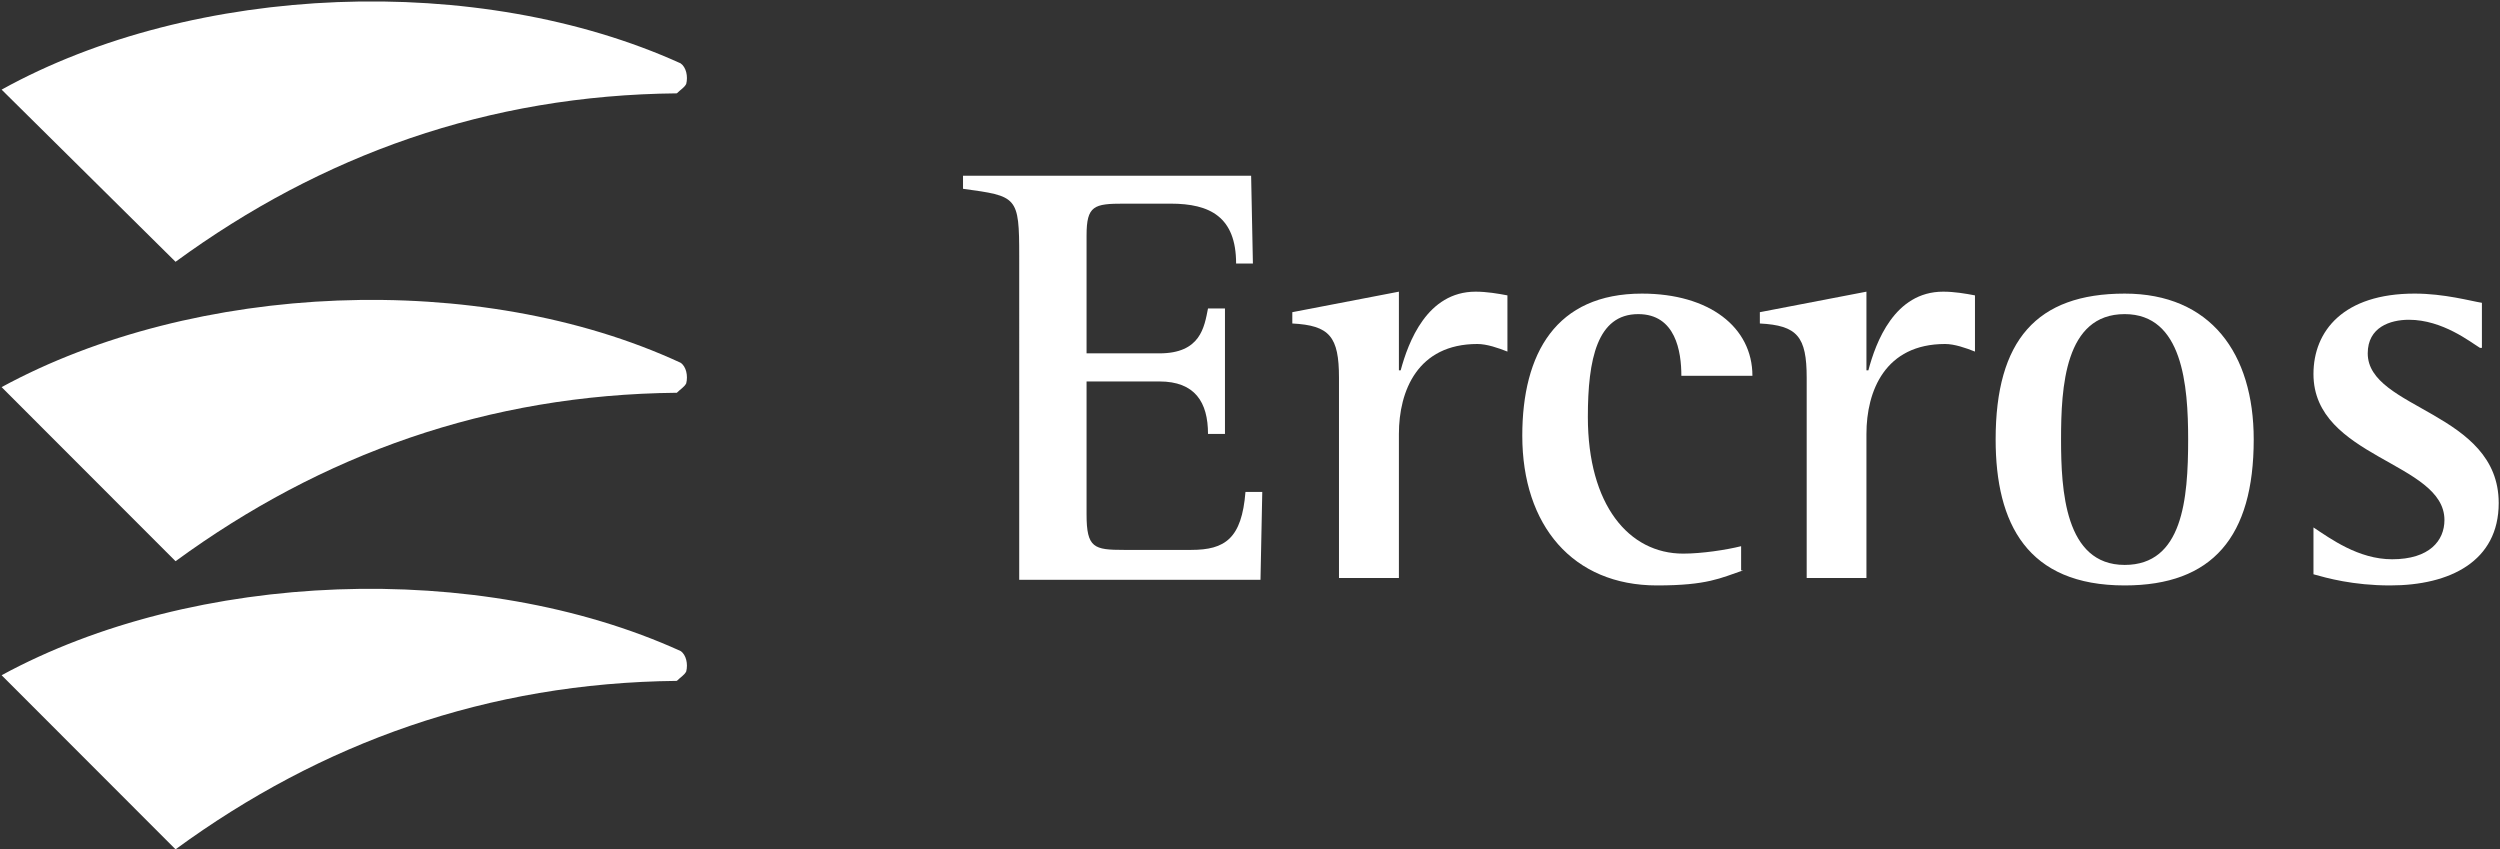 <svg version="1.2" xmlns="http://www.w3.org/2000/svg" viewBox="0 0 1548 526" width="1548" height="526"><rect x="0" y="0" width="1548" height="526" fill="#333333" stroke="none"/><style>.a{fill:#fff}</style><path class="a" d="m631.1 158.6c0-37.1-1.2-37.1-34.8-41.7v-8.1h178.4l1.1 54.4h-10.4c0-28.9-16.2-37.1-40.5-37.1h-29c-18.5 0-23.1 1.2-23.1 19.7v73h45.1c25.5 0 27.8-16.2 30.1-27.8h10.5v77.7h-10.5c0-19.7-8.1-32.5-30.1-32.5h-45.1v82.3c0 20.8 4.6 22 23.1 22h41.7c20.9 0 31.3-7 33.6-35.9h10.4l-1.1 54.4h-149.4z"/><path class="a" d="m829.1 233.9c0-25.5-5.8-32.4-28.9-33.6v-7l66-12.7v48.7h1.1c4.7-17.4 16.3-48.7 46.4-48.7 6.9 0 13.9 1.2 19.7 2.3v34.8c-5.8-2.3-12.8-4.7-18.6-4.7-37 0-48.6 29-48.6 55.7v89.2h-37.1z"/><path class="a" d="m1079.3 353.2c-13.9 4.7-22 9.3-53.3 9.3-52.1 0-83.4-37.1-83.4-92.7 0-51 20.9-88 74.1-88 41.7 0 68.4 20.8 68.4 50.9h-44c0-15-3.5-38.2-26.7-38.2-25.4 0-31.2 27.8-31.2 63.7 0 54.5 25.4 84.6 59 84.6 11.6 0 26.7-2.3 35.9-4.6v15z"/><path class="a" d="m1118.7 233.9c0-25.5-5.8-32.4-29-33.6v-7l66-12.7v48.7h1.2c4.6-17.4 16.2-48.7 46.3-48.7 7 0 13.9 1.2 19.7 2.3v34.8c-5.8-2.3-12.7-4.7-18.5-4.7-37.1 0-48.7 29-48.7 55.7v89.2h-37z"/><path fill-rule="evenodd" class="a" d="m1235.7 272.1c0-61.4 25.4-90.3 79.9-90.3 53.2 0 79.9 37 79.9 90.3 0 60.3-25.5 90.4-79.9 90.4-60.3 0-79.9-38.2-79.9-90.4zm79.9 77.7c35.9 0 39.3-40.6 39.3-77.7 0-33.6-3.4-77.6-39.3-77.6-37.1 0-39.4 45.2-39.4 77.6 0 31.3 2.3 77.7 39.4 77.7z"/><path class="a" d="m1535.6 215.4c-5.8-3.5-23.1-17.4-44-17.4-11.6 0-25.5 4.6-25.5 20.8 0 34.8 81.1 36 81.1 92.7 0 36-30.1 51-67.2 51-23.1 0-39.3-4.6-47.5-6.9v-29c10.5 6.9 27.8 19.7 48.7 19.7 23.2 0 32.4-11.6 32.4-24.3 0-36-81.1-38.3-81.1-90.4 0-26.7 18.6-49.8 62.6-49.8 18.5 0 34.7 4.6 41.7 5.7v27.9z"/><path class="a" d="m421.4 224.6c3.5 2.3 4.7 8.1 3.5 12.8-1.2 2.3-3.5 3.5-5.8 5.8-117 1.1-220 38.2-310.4 104.3l-107.7-107.8c119.3-64.9 295.3-73 420.4-15.1z"/><path class="a" d="m421.4 39.2c3.5 2.4 4.7 8.1 3.5 12.8-1.2 2.3-3.5 3.5-5.8 5.8-117 1.1-220 38.2-310.4 104.3l-107.7-106.6c119.3-66.1 295.3-73 420.4-16.3z"/><path class="a" d="m421.4 403.1c3.5 2.3 4.7 8.1 3.5 12.7-1.2 2.3-3.5 3.5-5.8 5.8-117 1.2-220 38.2-310.4 104.3l-107.7-107.8c119.3-64.9 295.3-71.8 420.4-15z"/></svg>